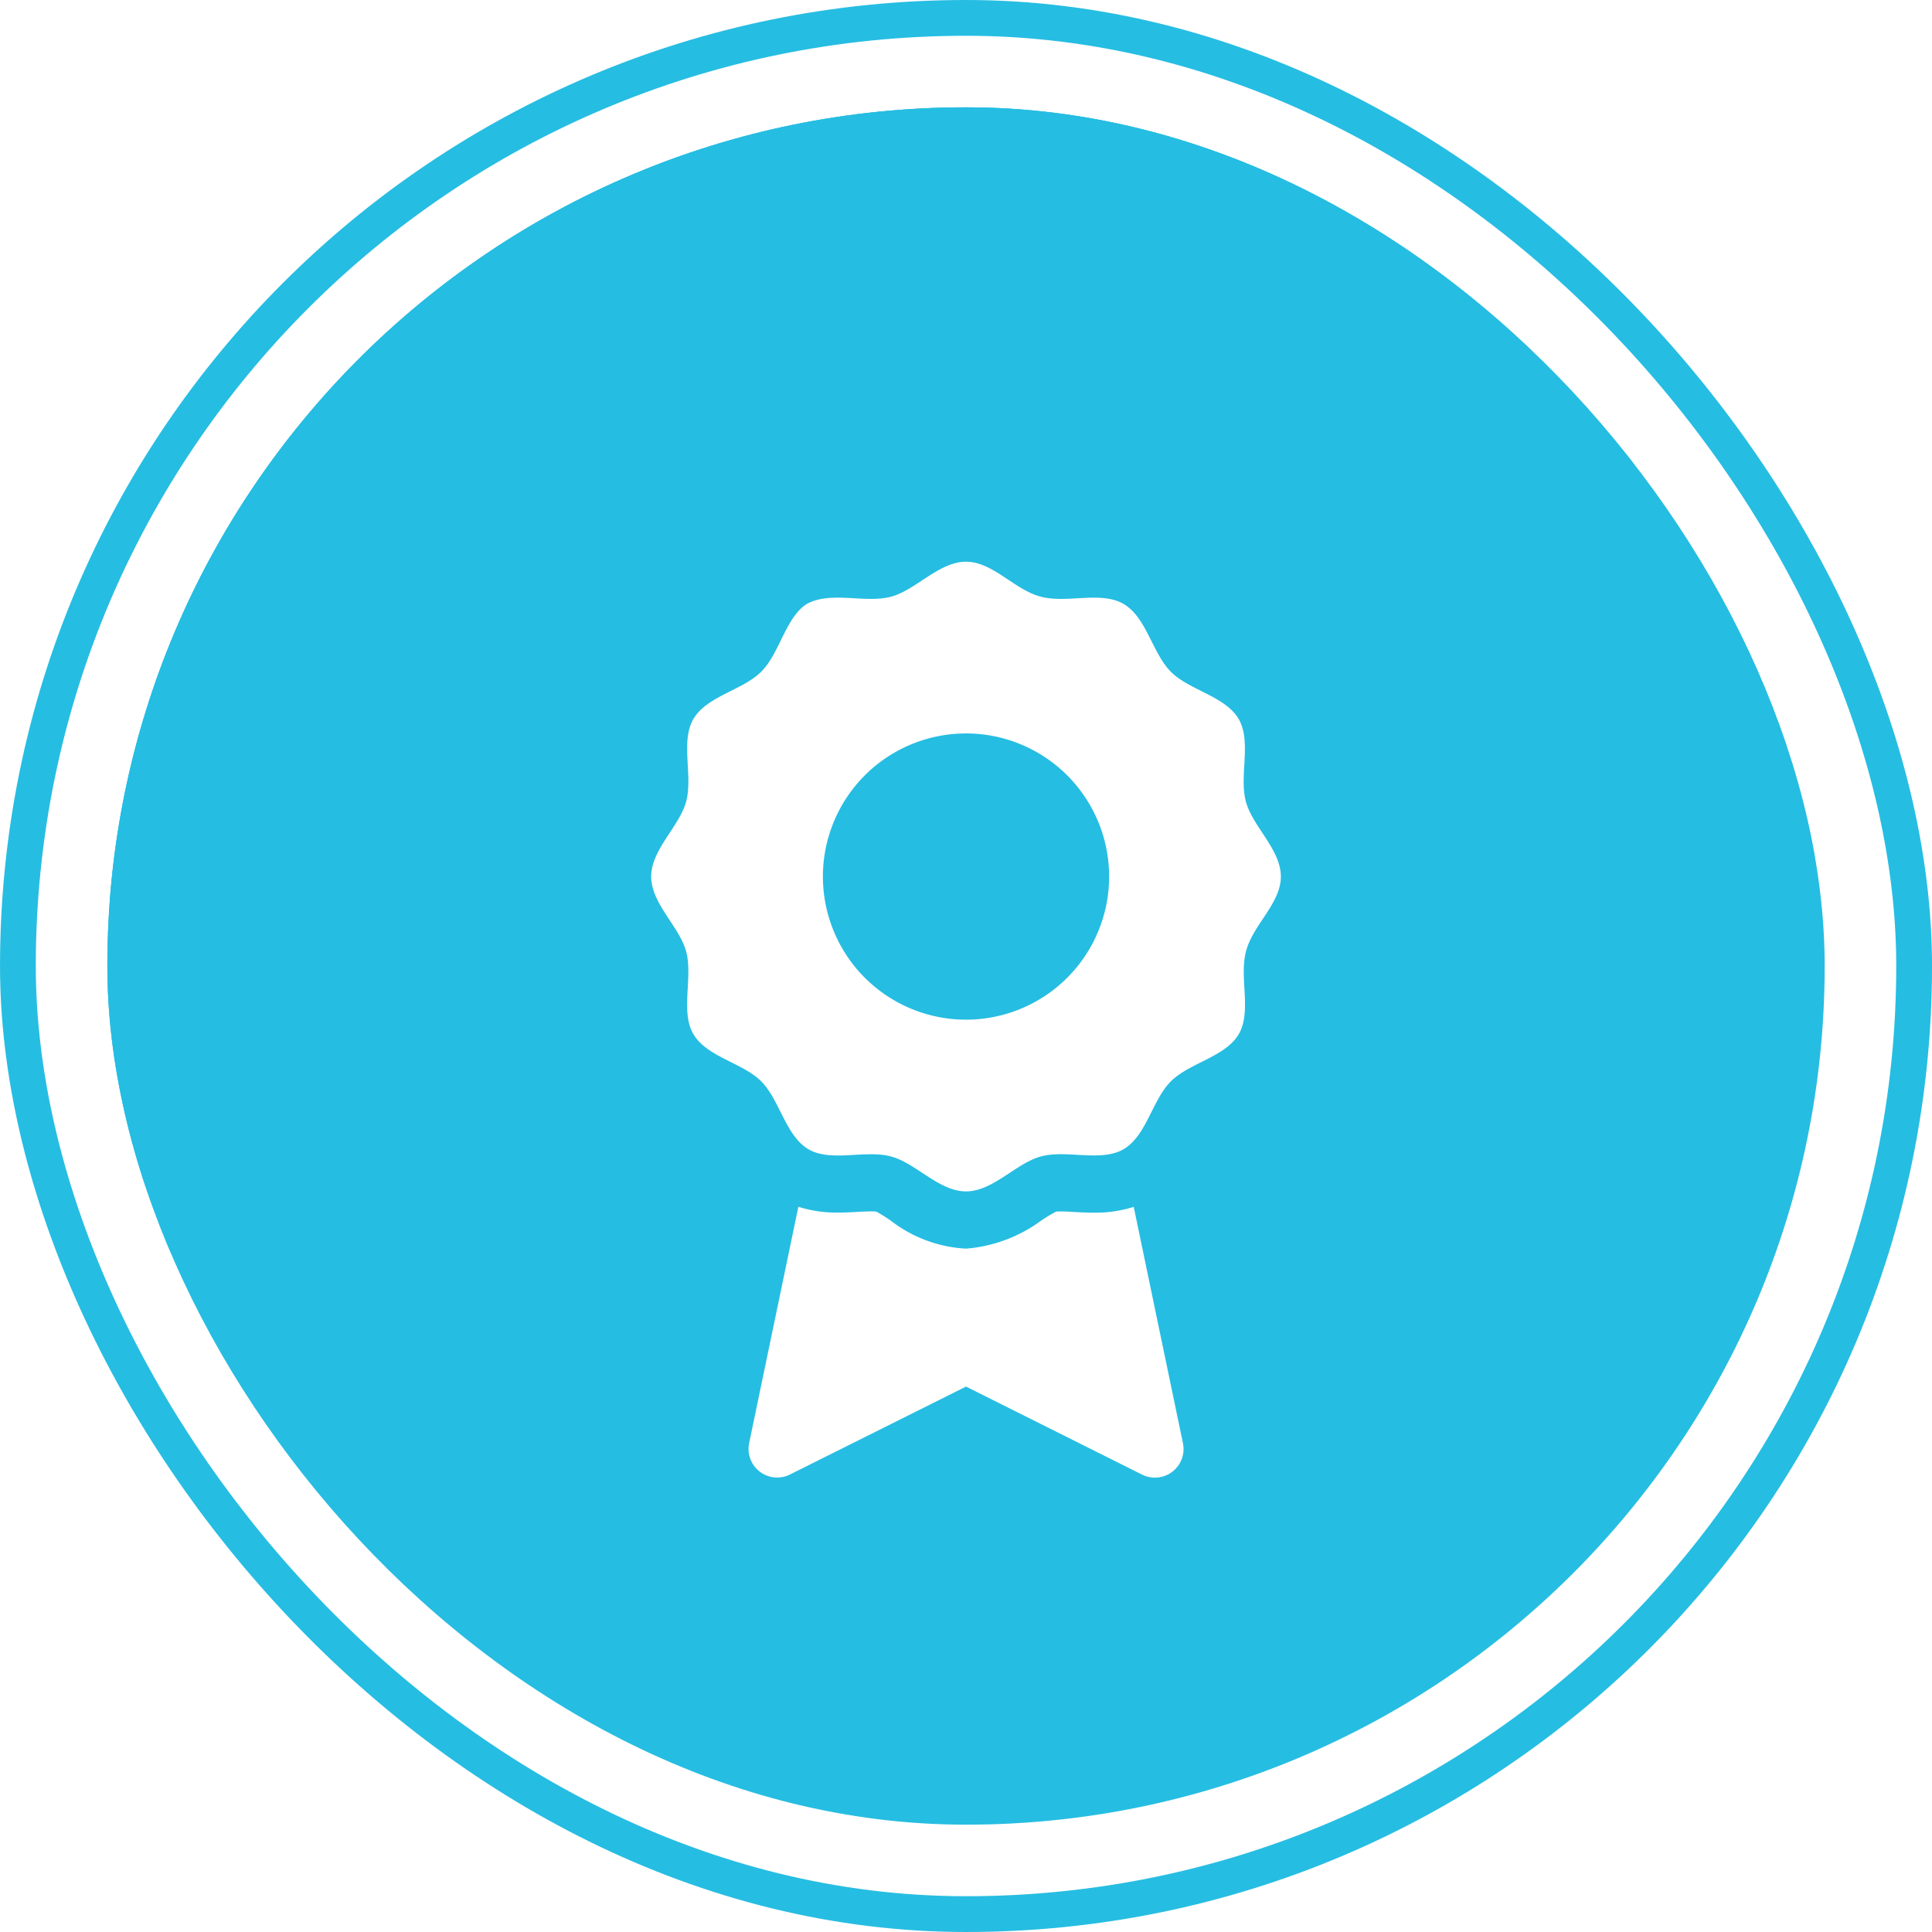 <svg xmlns="http://www.w3.org/2000/svg" xmlns:xlink="http://www.w3.org/1999/xlink" width="108" height="108" viewBox="0 0 108 108">
  <defs>
    <clipPath id="clip-path">
      <rect id="eli" width="96" height="96" rx="48" transform="translate(19752 1294)" fill="#26bde2"/>
    </clipPath>
    <filter id="award-simple-solid" x="27.401" y="22.4" width="53.2" height="69.205" filterUnits="userSpaceOnUse">
      <feOffset dy="3" input="SourceAlpha"/>
      <feGaussianBlur stdDeviation="3" result="blur"/>
      <feFlood flood-opacity="0.161"/>
      <feComposite operator="in" in2="blur"/>
      <feComposite in="SourceGraphic"/>
    </filter>
  </defs>
  <g id="final_Gewaesser_und_Auen" data-name="final_Gewaesser und  Auen" transform="translate(0.001 0)">
    <g id="icon" transform="translate(-19746 -1288)">
      <rect id="eli-2" data-name="eli" width="108" height="108" rx="54" transform="translate(19746 1288)" fill="#26bde2"/>
      <rect id="eli-3" data-name="eli" width="104" height="104" rx="52" transform="translate(19748 1290)" fill="#fff"/>
      <rect id="eli-4" data-name="eli" width="96" height="96" rx="48" transform="translate(19752 1294)" fill="#26bde2"/>
      <g id="Gruppe_maskieren_4" data-name="Gruppe maskieren 4" clip-path="url(#clip-path)">
        <path id="Pfad_537" data-name="Pfad 537" d="M122.3,106.391H0S.041,18.461,0,18.2c14.78,0,22-4.3,29.647-8.849C37.37,4.755,45.355,0,61.151,0s23.778,4.755,31.5,9.352C100.294,13.9,107.516,18.2,122.3,18.2" transform="translate(19866.271 1347.902) rotate(166)" fill="#26bde2" opacity="0.543" style="mix-blend-mode: screen;isolation: isolate"/>
        <path id="Pfad_538" data-name="Pfad 538" d="M104.224,136.126H0S.035,23.621,0,23.288c12.6,0,18.75-5.5,25.265-11.322C31.847,6.083,38.652,0,52.113,0S72.377,6.083,78.959,11.965c6.513,5.824,12.667,11.322,25.265,11.322" transform="translate(19848.814 1334.258) rotate(155)" fill="#26bde2" opacity="0.646" style="mix-blend-mode: screen;isolation: isolate"/>
        <path id="Pfad_537-2" data-name="Pfad 537" d="M116.3,134.059H0S.039,30.037,0,29.613c14.055,0,20.923-6.992,28.193-14.4C35.538,7.736,43.132,0,58.153,0S80.765,7.736,88.11,15.215c7.268,7.406,14.135,14.4,28.193,14.4" transform="translate(19852.629 1329.335) rotate(161)" fill="#26bde2" opacity="0.597" style="mix-blend-mode: multiply;isolation: isolate"/>
      </g>
    </g>
    <g id="award-simple-solid-2" data-name="award-simple-solid" transform="translate(22 22)">
      <rect id="rhm" width="64" height="64" fill="none"/>
      <g transform="matrix(1, 0, 0, 1, -22, -22)" filter="url(#award-simple-solid)">
        <path id="award-simple-solid-3" data-name="award-simple-solid" d="M40.75,36.39c-.358,0-.726-.019-1.094-.039-.25-.014-.5-.03-.744-.03-.166,0-.252.008-.27.008s0,0,0,0a7.294,7.294,0,0,0-.836.5A8.194,8.194,0,0,1,33.6,38.4a7.515,7.515,0,0,1-4.207-1.566,9,9,0,0,0-.8-.5,1.74,1.74,0,0,0-.306-.017c-.245,0-.494.016-.744.029-.368.02-.734.039-1.092.039a7.142,7.142,0,0,1-2.223-.326l-2.751,13.21a1.6,1.6,0,0,0,2.282,1.757L33.6,46.11l9.844,4.922a1.6,1.6,0,0,0,2.282-1.757l-2.751-13.21A7.141,7.141,0,0,1,40.75,36.39ZM51.2,17.6c0-1.513-1.583-2.8-1.956-4.192-.386-1.443.332-3.345-.4-4.609C48.1,7.518,46.09,7.192,45.051,6.152S43.686,3.1,42.4,2.357c-1.264-.731-3.166-.015-4.609-.4C36.31,1.583,35.11,0,33.6,0s-2.8,1.583-4.19,1.956c-1.45.386-3.35-.332-4.7.4-1.193.742-1.518,2.754-2.558,3.794S19.1,7.514,18.357,8.8c-.731,1.264-.014,3.164-.4,4.6C17.583,14.8,16,16.09,16,17.6s1.583,2.8,1.956,4.192c.386,1.448-.332,3.348.4,4.608.742,1.282,2.754,1.607,3.794,2.647s1.365,3.053,2.647,3.8c1.264.731,3.166.014,4.609.4C30.8,33.62,32.09,35.2,33.6,35.2s2.8-1.583,4.193-1.956c1.443-.386,3.345.332,4.609-.4,1.282-.741,1.607-2.754,2.647-3.794s3.053-1.365,3.8-2.647c.732-1.264.015-3.166.4-4.609C49.62,20.31,51.2,19.11,51.2,17.6Zm-17.6,8a8,8,0,1,1,8-8A8,8,0,0,1,33.6,25.6Z" transform="translate(20.4 28.4)" fill="#fff"/>
      </g>
    </g>
  </g>
</svg>
